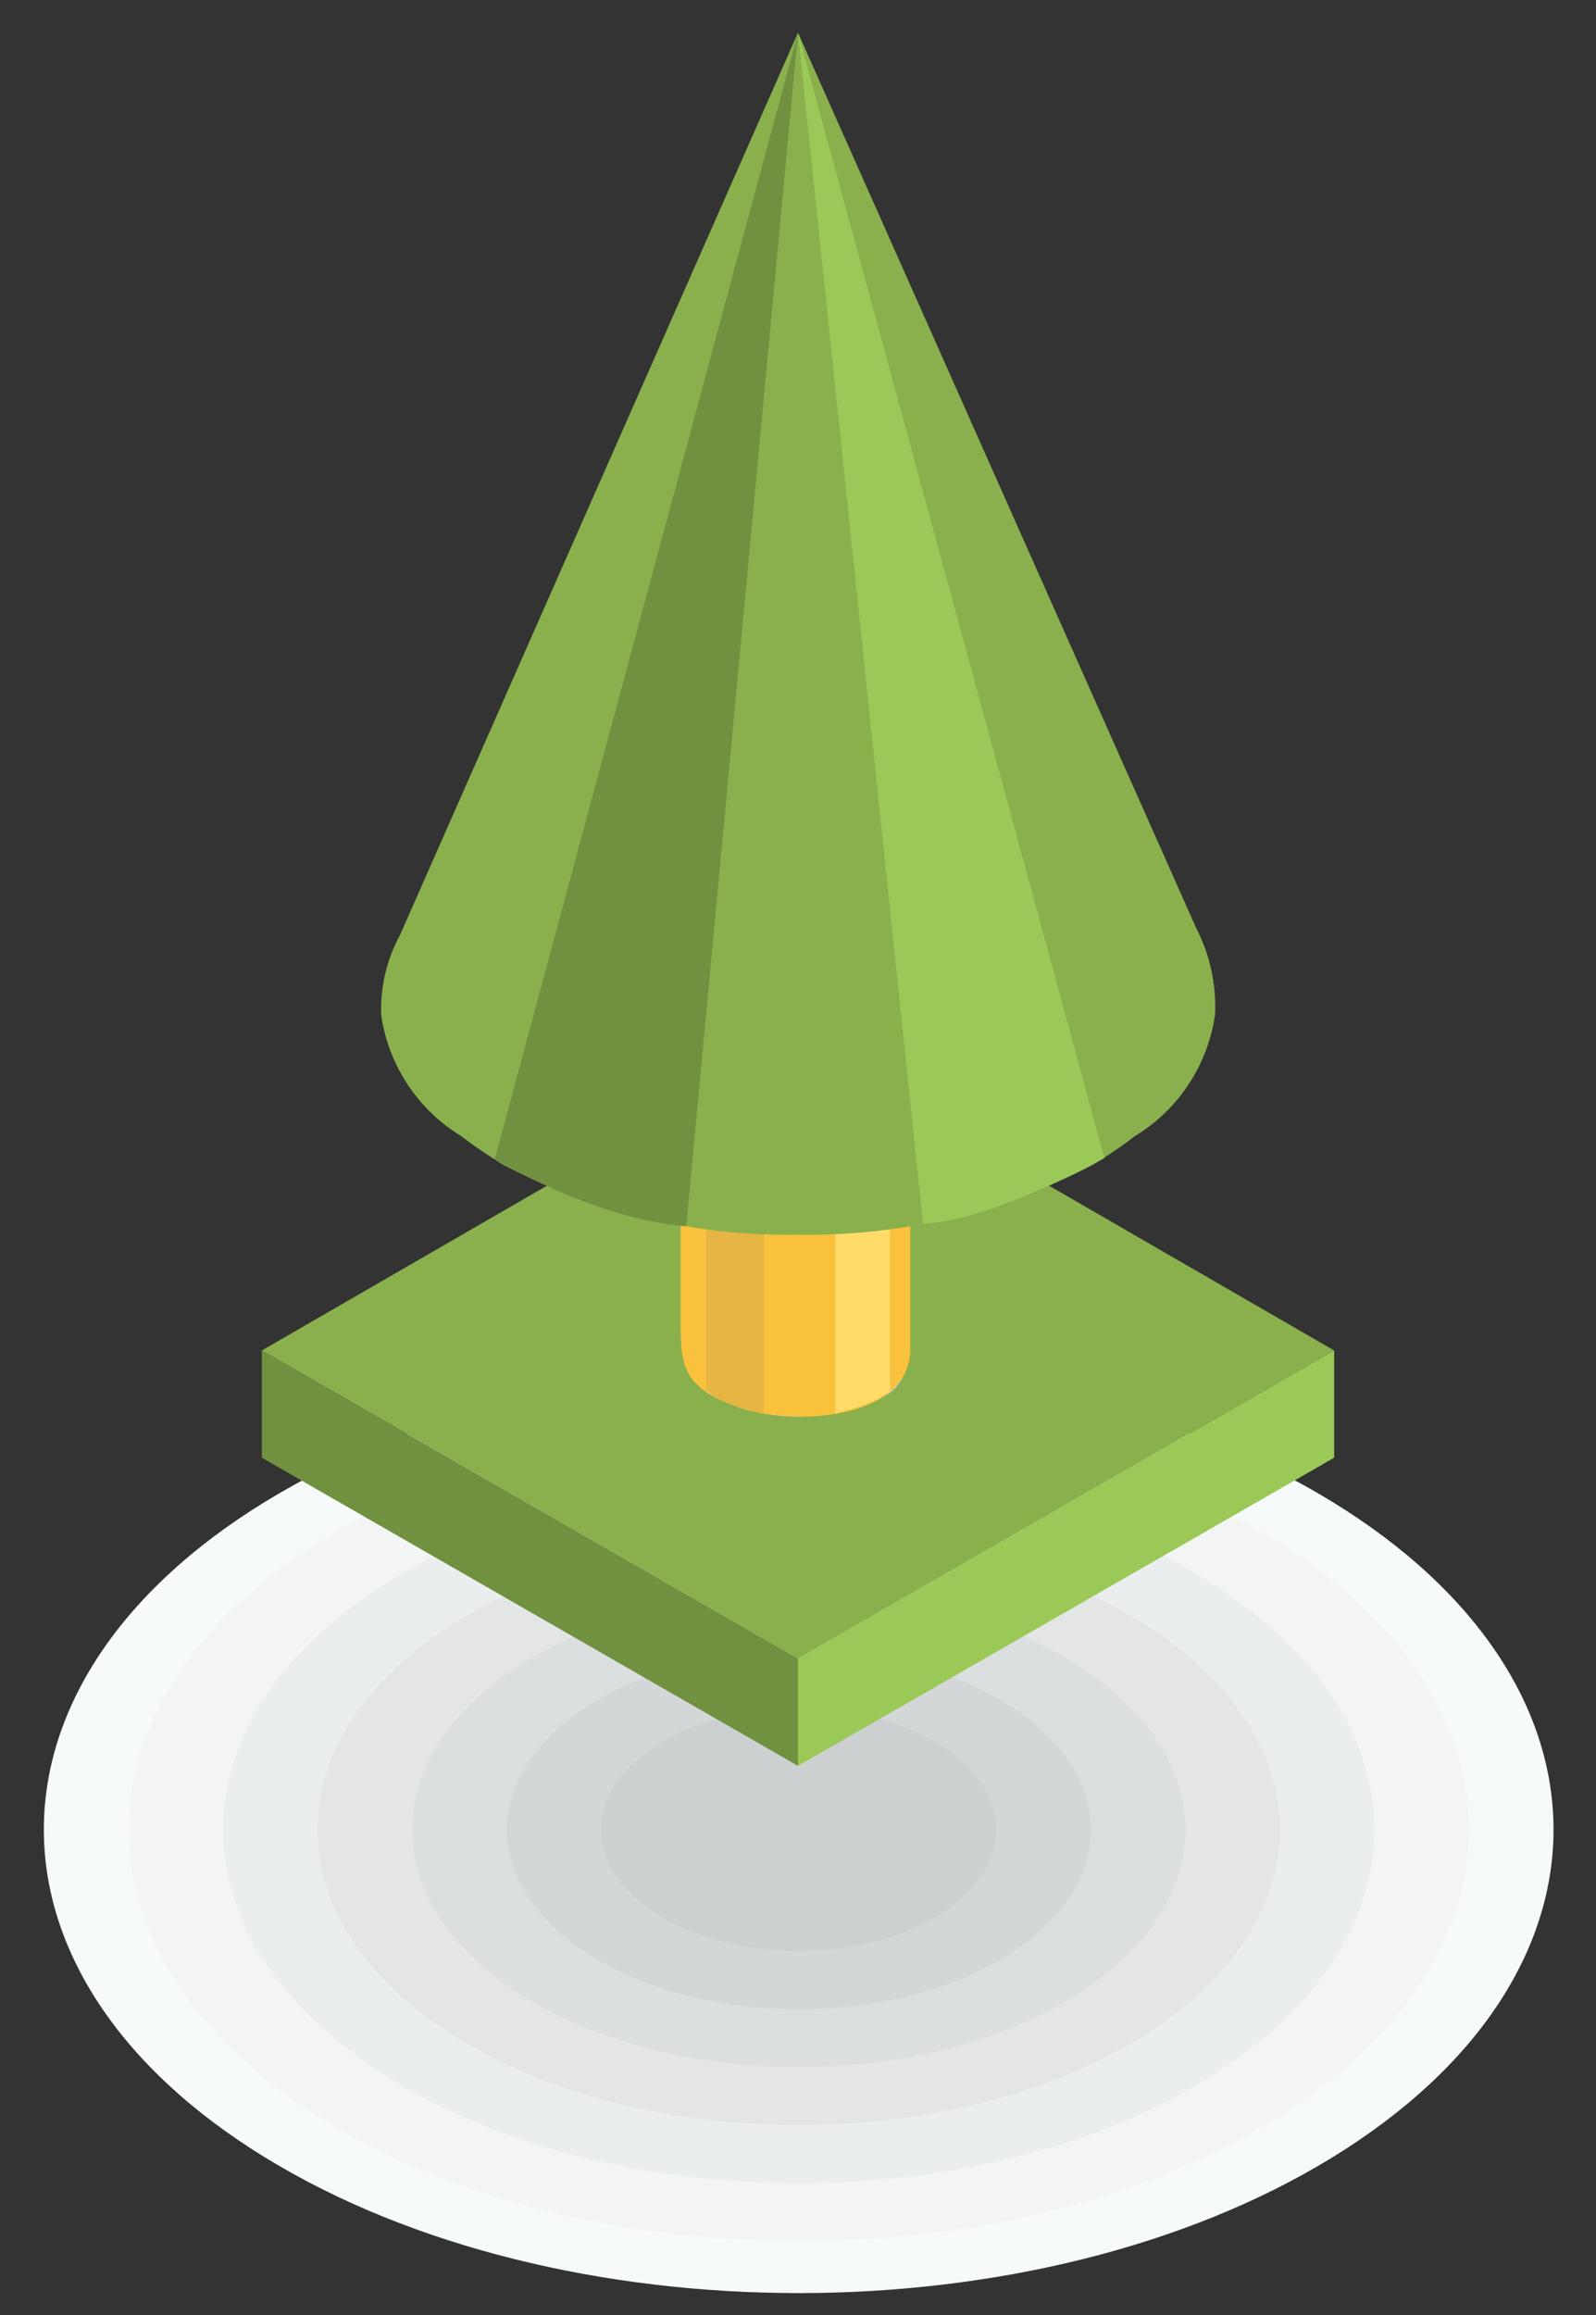 <svg xmlns="http://www.w3.org/2000/svg" xmlns:xlink="http://www.w3.org/1999/xlink" id="Layer_1" data-name="Layer 1" viewBox="0 0 300 435"><rect x="0" y="0" width="300" height="435" fill="#333333" stroke="none"/><defs><style>.cls-1{fill:none;}.cls-2{clip-path:url(#clip-path);}.cls-3{fill:#f7fafa;}.cls-10,.cls-11,.cls-12,.cls-13,.cls-14,.cls-15,.cls-16,.cls-17,.cls-18,.cls-3,.cls-4,.cls-5,.cls-6,.cls-7,.cls-8,.cls-9{fill-rule:evenodd;}.cls-4{fill:#f3f5f5;}.cls-5{fill:#ebeeee;}.cls-6{fill:#e4e6e6;}.cls-7{fill:#dcdfdf;}.cls-8{fill:#d4d7d8;}.cls-9{fill:#cdd0d0;}.cls-10{fill:#89b04d;}.cls-11{fill:#70913f;}.cls-12{fill:#9bc957;}.cls-13{fill:#bfc7c9;}.cls-14{fill:#fac13c;}.cls-15{fill:#f5be3d;}.cls-16{fill:#ffdc6a;}.cls-17{fill:#e6b543;}.cls-18{fill:#d19917;}</style><clipPath id="clip-path"><rect class="cls-1" width="300" height="437.5"></rect></clipPath></defs><title>spatii-publice-2_1</title><g class="cls-2"><path class="cls-3" d="M250.45,282.21c55.42,34,55.42,89.16,0,123.17s-145.24,34-200.65,0-55.41-89.16,0-123.17S195,248.2,250.45,282.21Z"></path><path class="cls-4" d="M239.22,289.11c49.19,30.2,49.19,79.16,0,109.36s-129,30.2-178.17,0-49.21-79.16,0-109.36S190,258.91,239.22,289.11Z"></path><path class="cls-5" d="M226.64,296.82c42.27,25.94,42.27,68,0,93.94s-110.77,25.94-153,0-42.27-68,0-93.94S184.38,270.89,226.64,296.82Z"></path><path class="cls-6" d="M214.08,304.54c35.33,21.68,35.33,56.82,0,78.5s-92.59,21.69-127.92,0-35.31-56.82,0-78.5S178.76,282.86,214.08,304.54Z"></path><path class="cls-7" d="M201.52,312.24c28.39,17.43,28.39,45.67,0,63.09s-74.41,17.42-102.78,0-28.39-45.66,0-63.09S173.14,294.83,201.52,312.24Z"></path><path class="cls-8" d="M189,320c21.45,13.16,21.45,34.49,0,47.66s-56.21,13.17-77.65,0-21.45-34.5,0-47.66S167.51,306.79,189,320Z"></path><path class="cls-9" d="M176.39,327.66c14.5,8.92,14.5,23.34,0,32.25s-38,8.91-52.52,0-14.52-23.33,0-32.25S161.89,318.76,176.39,327.66Z"></path><polygon class="cls-10" points="150 311.66 250.78 253.76 150 195.53 49.22 253.76 150 311.66"></polygon><polygon class="cls-11" points="49.22 273.91 150 331.82 150 311.66 49.22 253.76 49.22 273.91"></polygon><polygon class="cls-12" points="250.78 273.91 150 331.82 150 311.66 250.78 253.76 250.78 273.91"></polygon><path class="cls-13" d="M150,266.23c5.48-.14,10.53-.93,15.36-3.51,5-1.66,6.38-8.05,4.73-13.09-1-2.89-1.52-4.84-4.41-5.79a36.8,36.8,0,0,0-32,0c-5,1.66-4.36,6.52-2.7,11.55,1,2.9-.19,5.73,2.7,6.69A35.21,35.21,0,0,0,150,266.23Z"></path><path class="cls-14" d="M142.32,151.38c-5.76,0-13.75-4.8-14.39-11.83V247.36c0,9,0,13.12,10.55,16.95s32.63,2.56,32.63-10.87V139.87C171.11,151.38,151.28,153,142.32,151.38Z"></path><path class="cls-15" d="M150,152a32,32,0,0,0,15.68-3.84,10.53,10.53,0,0,0,5.43-9,11.18,11.18,0,0,0-6.39-9A32,32,0,0,0,149,126.75a32,32,0,0,0-15.68,3.52,11.18,11.18,0,0,0-6.39,9,10.55,10.55,0,0,0,6.39,9A32,32,0,0,0,150,152Z"></path><polygon class="cls-16" points="165.68 262.39 166 262.08 166.32 262.08 166.64 261.76 167.28 261.44 167.28 261.44 167.28 147.22 167.28 147.22 166.64 147.54 166.32 147.86 166 148.18 165.68 148.18 165.36 148.5 164.72 148.82 164.4 148.82 164.08 149.14 163.44 149.46 163.12 149.46 162.48 149.78 162.16 150.1 161.84 150.1 161.2 150.42 160.56 150.42 160.24 150.42 159.6 150.74 159.28 151.06 158.96 151.06 158.32 151.06 157.68 151.38 157.36 151.38 157.04 151.38 157.04 265.6 157.36 265.6 157.68 265.27 158.32 265.27 158.96 264.95 159.28 264.95 159.6 264.95 160.24 264.63 160.56 264.63 161.2 264.31 161.84 264.31 162.16 264 162.48 264 163.12 263.68 163.44 263.36 164.08 263.36 164.4 263.04 164.72 263.04 165.36 262.71 165.68 262.39"></polygon><polygon class="cls-17" points="143.6 151.38 143.28 151.38 142.64 151.38 142.32 151.38 141.68 151.06 141.36 151.06 140.72 151.06 140.08 150.74 139.76 150.42 139.12 150.42 138.8 150.42 138.48 150.1 137.84 150.1 137.52 149.78 136.88 149.46 136.56 149.46 135.92 149.14 135.6 148.82 135.28 148.82 134.96 148.5 134.32 148.18 134 148.18 133.68 147.86 133.36 147.54 133.04 147.22 132.72 147.22 132.72 261.44 133.04 261.44 133.36 261.76 133.68 262.08 134 262.08 134.32 262.39 134.96 262.71 135.28 263.04 135.6 263.04 135.92 263.36 136.56 263.36 136.88 263.68 137.52 264 137.84 264 138.48 264.31 138.8 264.31 139.12 264.63 139.76 264.63 140.08 264.95 140.72 264.95 141.36 264.95 141.68 265.27 142.32 265.27 142.64 265.6 143.28 265.6 143.6 265.6 143.6 151.38"></polygon><path class="cls-18" d="M150,148.5a27.15,27.15,0,0,0,13.76-3.2,9.9,9.9,0,0,0,7.35-8,9.89,9.89,0,0,0-5.75-8,27.15,27.15,0,0,0-13.76-3.2,27.15,27.15,0,0,0-13.76,3.2,9.92,9.92,0,0,0-5.76,8,9.92,9.92,0,0,0,5.76,8A27.06,27.06,0,0,0,150,148.5Z"></path><path class="cls-10" d="M150,6.14l74.86,168.28a32,32,0,0,1,3.52,16.31,32,32,0,0,1-15,22.72,88.48,88.48,0,0,1-8,5.44A115.13,115.13,0,0,1,150,232h0a115.13,115.13,0,0,1-55.35-13.11,88.48,88.48,0,0,1-8-5.44,32,32,0,0,1-15-22.72,29.39,29.39,0,0,1,3.52-15Z"></path><path class="cls-12" d="M207.59,217.61s-21,11.68-34.08,12.37L150,6.14Z"></path><path class="cls-11" d="M129,230.42c-17.21-1.28-36-12.6-36-12.6L150,6.14Z"></path></g></svg>